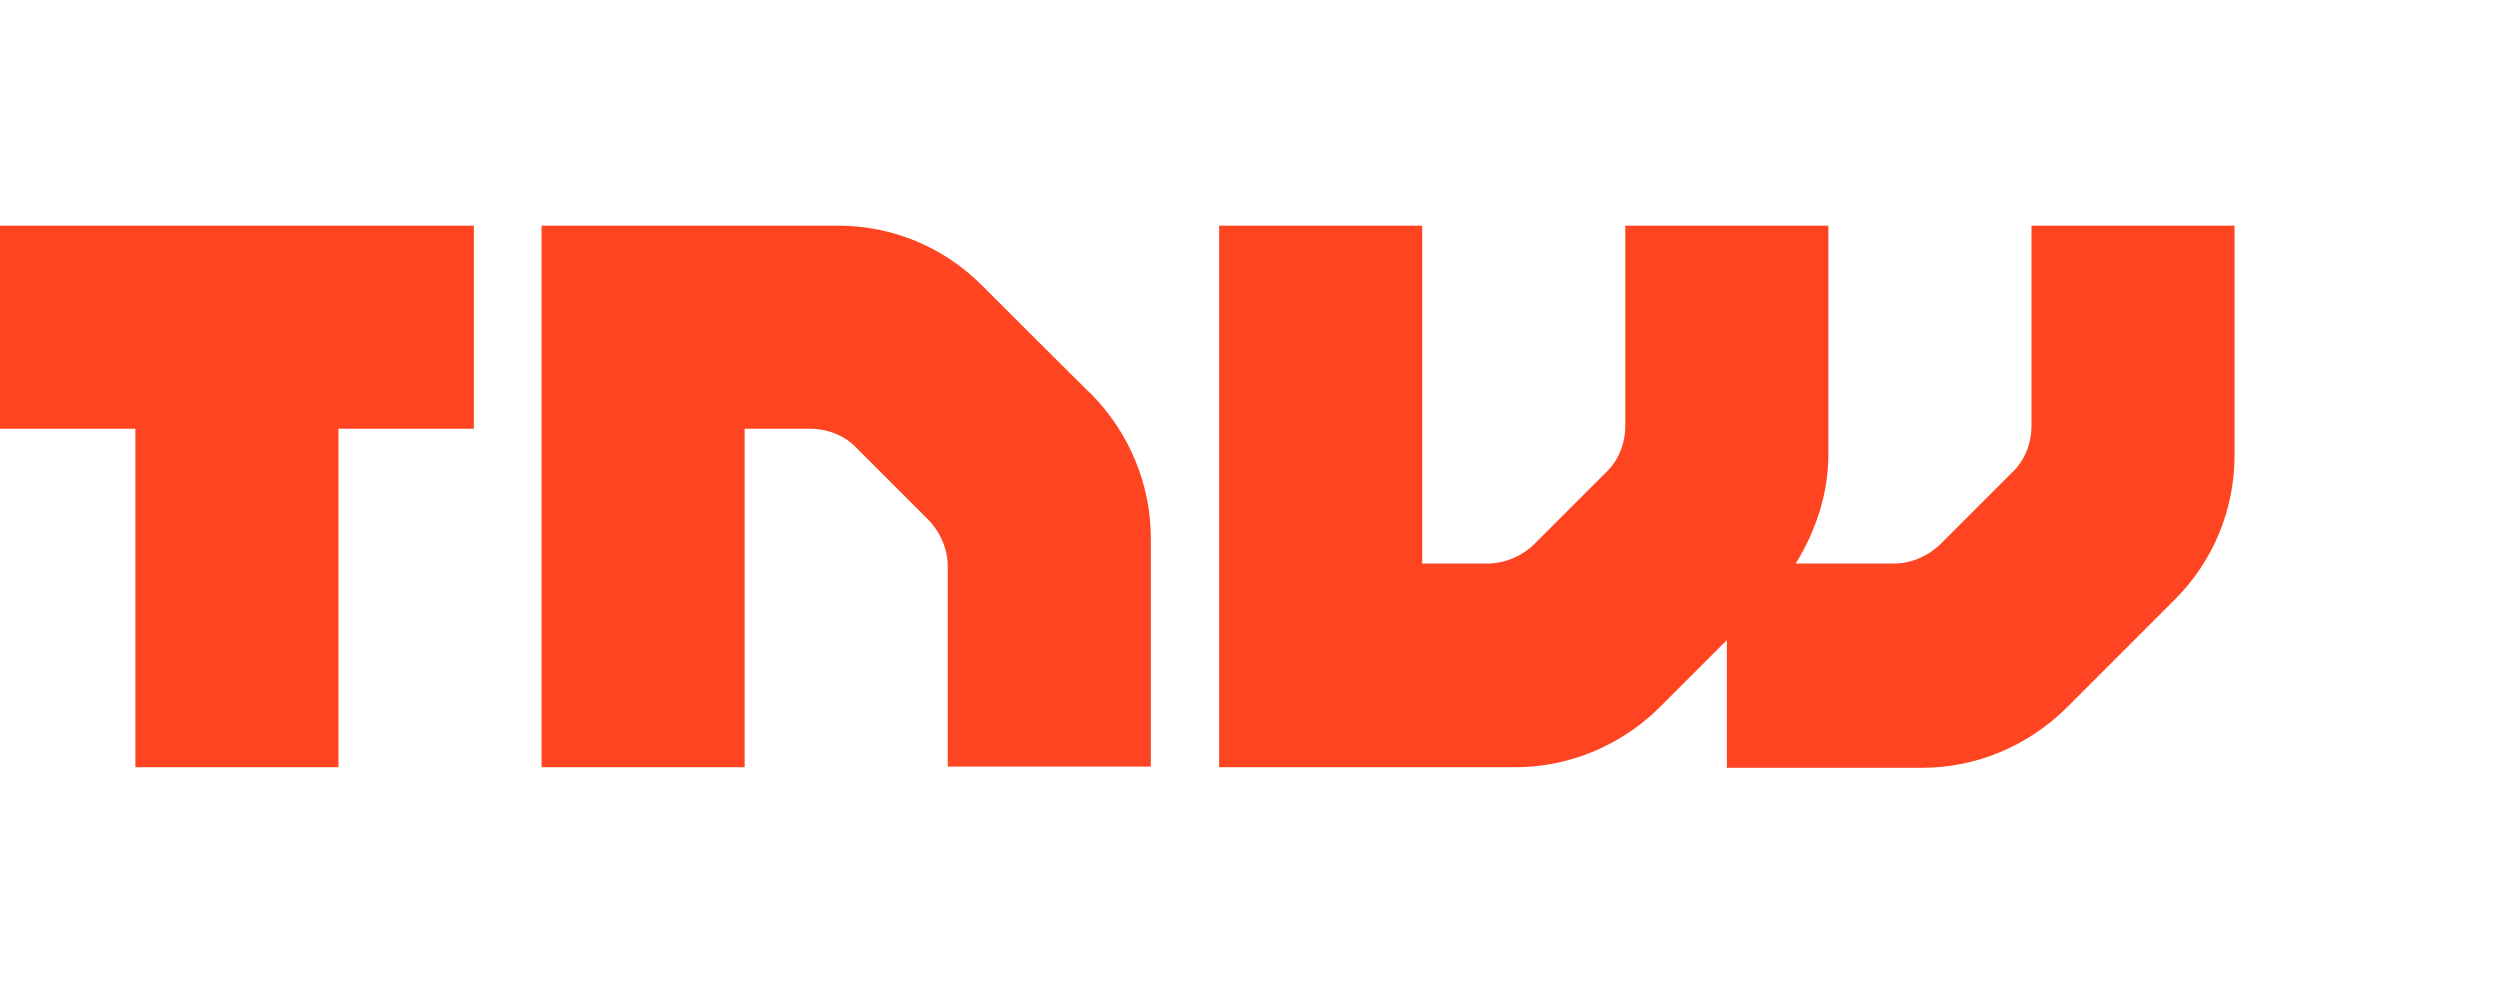 <svg xmlns="http://www.w3.org/2000/svg" viewBox="0 0 421 167.1" style="enable-background:new 0 0 421 167.1" xml:space="preserve"><path d="M165.3 48c-6.4-6.4-15-10-24.2-10H91.2v91.2h34.2v-57h11c2.9 0 5.9 1.1 8 3.4l11.8 11.8c2.1 2.1 3.4 5 3.4 8v33.7h34.2V90.6c0-9.1-3.7-17.8-10-24.2 0 .1-18.5-18.4-18.5-18.4zm176.8-10v33.7c0 2.9-1.1 5.9-3.4 8l-11.8 11.8c-2.1 2.1-5 3.4-8 3.4h-16.5c3.4-5.5 5.5-11.8 5.5-18.4V38h-34.2v33.7c0 2.9-1.1 5.9-3.4 8l-11.8 11.8c-2.1 2.1-5 3.4-8 3.4h-11V38h-34.2v91.2h49.9c9.1 0 17.8-3.7 24.2-10l11.4-11.4v21.5h32.9c9.1 0 17.8-3.7 24.2-10l18.4-18.4c6.4-6.4 10-15.1 10-24.2V38h-34.2zM0 72.2h22.8v57H57v-57h22.8V38H0v34.2z" style="fill:#f42"/></svg>